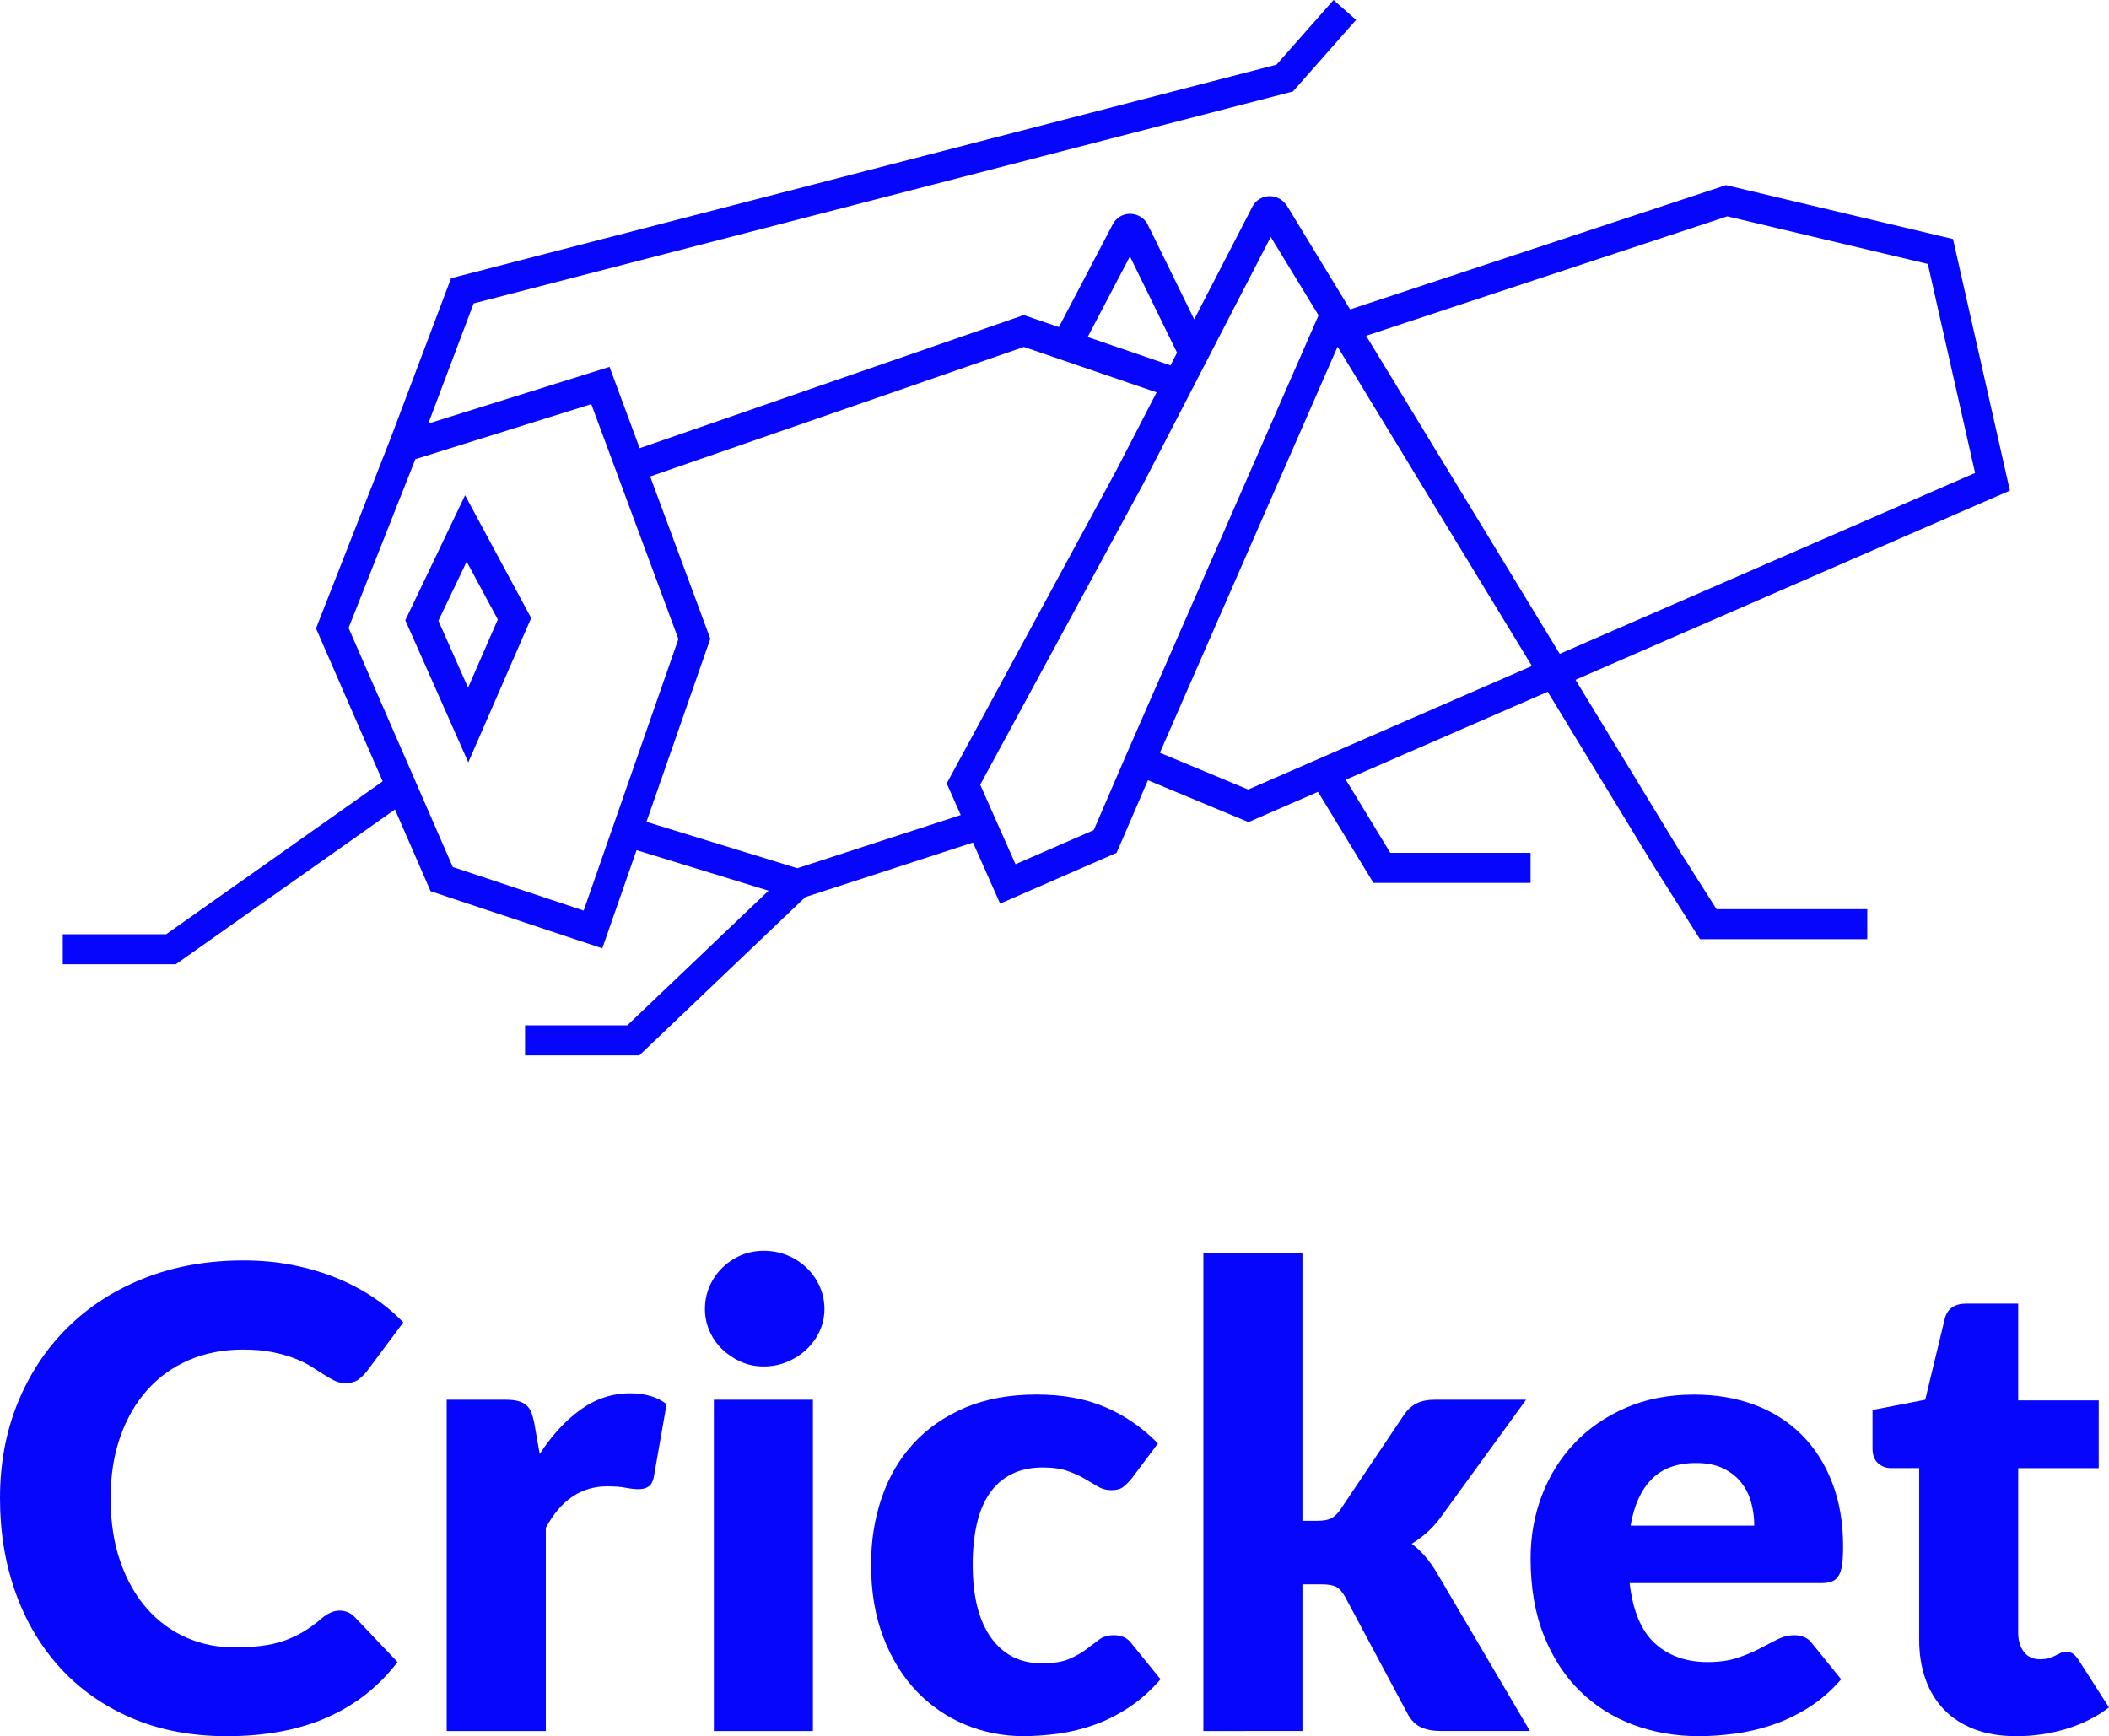 <?xml version="1.0" encoding="UTF-8" standalone="no"?>
<svg
   version="1.1"
   id="Warstwa_1"
   x="0px"
   y="0px"
   viewBox="0 0 650.59 535.62"
   width="650.59"
   height="535.62"
   sodipodi:docname="crickethcms-logo.svg"
   xmlns:inkscape="http://www.inkscape.org/namespaces/inkscape"
   xmlns:sodipodi="http://sodipodi.sourceforge.net/DTD/sodipodi-0.dtd"
   xmlns="http://www.w3.org/2000/svg"
   xmlns:svg="http://www.w3.org/2000/svg">
  <sodipodi:namedview
     id="namedview48"
     pagecolor="#ffffff"
     bordercolor="#000000"
     borderopacity="0.25"
     inkscape:showpageshadow="2"
     inkscape:pageopacity="0.0"
     inkscape:pagecheckerboard="0"
     inkscape:deskcolor="#d1d1d1"
     showgrid="false"
     inkscape:zoom="0.60092174"
     inkscape:cx="399.38645"
     inkscape:cy="396.89029"
     inkscape:window-width="1440"
     inkscape:window-height="836"
     inkscape:window-x="0"
     inkscape:window-y="0"
     inkscape:window-maximized="1"
     inkscape:current-layer="Warstwa_1" />
  <defs
     id="defs105" />
  <style
     type="text/css"
     id="style2">
	.st0{fill:#0606FC;}
	.st1{fill:none;stroke:#0606FC;stroke-width:15;stroke-miterlimit:10;}
</style>
  <g
     id="g68"
     transform="translate(-361.27,-465.95)">
    <path
       class="st0"
       d="m 466.05,962.83 c 0.79,0 1.58,0.15 2.37,0.44 0.79,0.3 1.54,0.81 2.27,1.53 l 13.21,13.9 c -5.78,7.56 -13.03,13.26 -21.74,17.1 -8.71,3.84 -19.01,5.77 -30.9,5.77 -10.91,0 -20.69,-1.86 -29.33,-5.57 -8.64,-3.71 -15.97,-8.84 -21.98,-15.38 -6.01,-6.54 -10.63,-14.29 -13.85,-23.26 -3.22,-8.97 -4.83,-18.71 -4.83,-29.23 0,-10.71 1.84,-20.55 5.52,-29.52 3.68,-8.97 8.82,-16.71 15.43,-23.21 6.6,-6.51 14.51,-11.57 23.71,-15.18 9.2,-3.61 19.35,-5.42 30.46,-5.42 5.39,0 10.46,0.48 15.23,1.43 4.76,0.95 9.22,2.27 13.36,3.94 4.14,1.68 7.95,3.68 11.43,6.01 3.48,2.33 6.57,4.91 9.27,7.74 L 474.44,889 c -0.72,0.92 -1.58,1.76 -2.56,2.51 -0.99,0.76 -2.37,1.13 -4.14,1.13 -1.18,0 -2.3,-0.26 -3.35,-0.79 -1.05,-0.53 -2.17,-1.17 -3.35,-1.92 -1.18,-0.75 -2.48,-1.58 -3.89,-2.46 -1.41,-0.89 -3.09,-1.71 -5.03,-2.46 -1.94,-0.75 -4.21,-1.39 -6.8,-1.92 -2.6,-0.53 -5.64,-0.79 -9.12,-0.79 -6.05,0 -11.57,1.07 -16.56,3.2 -4.99,2.14 -9.28,5.19 -12.86,9.17 -3.58,3.98 -6.37,8.79 -8.38,14.44 -2.01,5.65 -3.01,11.99 -3.01,19.02 0,7.36 1,13.9 3.01,19.62 2,5.72 4.73,10.53 8.18,14.44 3.45,3.91 7.47,6.88 12.08,8.92 4.6,2.04 9.53,3.06 14.79,3.06 3.02,0 5.78,-0.15 8.28,-0.44 2.5,-0.3 4.81,-0.8 6.95,-1.53 2.13,-0.72 4.17,-1.66 6.11,-2.81 1.94,-1.15 3.89,-2.58 5.86,-4.29 0.79,-0.66 1.64,-1.2 2.56,-1.63 0.9,-0.43 1.85,-0.64 2.84,-0.64 z"
       id="path54"
       style="fill:#0606fc" />
    <path
       class="st0"
       d="M 499.07,999.99 V 897.77 h 18.14 c 1.51,0 2.78,0.13 3.79,0.39 1.02,0.26 1.87,0.67 2.56,1.23 0.69,0.56 1.22,1.3 1.58,2.22 0.36,0.92 0.67,2.04 0.94,3.35 l 1.68,9.56 c 3.75,-5.78 7.95,-10.35 12.62,-13.7 4.67,-3.35 9.76,-5.03 15.28,-5.03 4.67,0 8.41,1.12 11.24,3.35 l -3.94,22.48 c -0.26,1.38 -0.79,2.35 -1.58,2.91 -0.79,0.56 -1.84,0.84 -3.15,0.84 -1.12,0 -2.43,-0.15 -3.94,-0.44 -1.51,-0.3 -3.42,-0.44 -5.72,-0.44 -8.02,0 -14.33,4.27 -18.93,12.81 v 62.69 z"
       id="path56"
       style="fill:#0606fc" />
    <path
       class="st0"
       d="m 615.59,869.77 c 0,2.43 -0.49,4.72 -1.48,6.85 -0.99,2.14 -2.33,4.01 -4.04,5.62 -1.71,1.61 -3.7,2.89 -5.96,3.84 -2.27,0.95 -4.68,1.43 -7.24,1.43 -2.5,0 -4.83,-0.47 -7,-1.43 -2.17,-0.95 -4.09,-2.23 -5.77,-3.84 -1.68,-1.61 -2.99,-3.48 -3.94,-5.62 -0.95,-2.14 -1.43,-4.42 -1.43,-6.85 0,-2.5 0.48,-4.83 1.43,-7 0.95,-2.17 2.27,-4.07 3.94,-5.72 1.68,-1.64 3.6,-2.92 5.77,-3.84 2.17,-0.92 4.5,-1.38 7,-1.38 2.56,0 4.98,0.46 7.24,1.38 2.27,0.92 4.25,2.2 5.96,3.84 1.71,1.64 3.06,3.55 4.04,5.72 0.98,2.17 1.48,4.51 1.48,7 z m -3.55,28 V 999.99 H 581.48 V 897.77 Z"
       id="path58"
       style="fill:#0606fc" />
    <path
       class="st0"
       d="m 710.41,922.02 c -0.92,1.12 -1.81,2.01 -2.66,2.66 -0.85,0.66 -2.07,0.99 -3.65,0.99 -1.51,0 -2.88,-0.36 -4.09,-1.08 -1.22,-0.72 -2.58,-1.53 -4.09,-2.42 -1.51,-0.89 -3.29,-1.69 -5.32,-2.42 -2.04,-0.72 -4.57,-1.08 -7.59,-1.08 -3.75,0 -6.98,0.69 -9.71,2.07 -2.73,1.38 -4.98,3.35 -6.75,5.91 -1.77,2.56 -3.09,5.7 -3.94,9.41 -0.85,3.71 -1.28,7.9 -1.28,12.57 0,9.79 1.89,17.32 5.67,22.57 3.78,5.26 8.99,7.89 15.62,7.89 3.55,0 6.36,-0.44 8.43,-1.33 2.07,-0.89 3.83,-1.87 5.27,-2.96 1.44,-1.08 2.78,-2.08 3.99,-3.01 1.22,-0.92 2.74,-1.38 4.58,-1.38 2.43,0 4.27,0.89 5.52,2.66 l 8.87,10.94 c -3.15,3.61 -6.47,6.56 -9.96,8.82 -3.48,2.27 -7.05,4.04 -10.7,5.32 -3.65,1.28 -7.31,2.17 -10.99,2.66 -3.68,0.49 -7.26,0.74 -10.74,0.74 -6.24,0 -12.21,-1.18 -17.89,-3.55 -5.68,-2.37 -10.68,-5.8 -14.98,-10.3 -4.3,-4.5 -7.72,-10.04 -10.25,-16.61 -2.53,-6.57 -3.8,-14.06 -3.8,-22.48 0,-7.36 1.1,-14.24 3.3,-20.65 2.2,-6.41 5.45,-11.96 9.76,-16.66 4.3,-4.7 9.63,-8.39 15.97,-11.09 6.34,-2.69 13.69,-4.04 22.03,-4.04 8.02,0 15.05,1.28 21.09,3.84 6.05,2.56 11.5,6.31 16.36,11.24 z"
       id="path60"
       style="fill:#0606fc" />
    <path
       class="st0"
       d="m 763.05,852.42 v 82.7 h 4.53 c 1.91,0 3.37,-0.26 4.39,-0.79 1.02,-0.53 1.99,-1.48 2.91,-2.86 l 19.32,-28.78 c 1.12,-1.71 2.45,-2.96 3.99,-3.75 1.54,-0.79 3.5,-1.18 5.87,-1.18 h 27.99 l -26.42,36.37 c -1.25,1.71 -2.61,3.22 -4.09,4.53 -1.48,1.32 -3.07,2.5 -4.78,3.55 2.96,2.23 5.52,5.19 7.69,8.87 l 28.78,48.89 h -27.6 c -2.3,0 -4.29,-0.38 -5.96,-1.13 -1.68,-0.75 -3.04,-2.09 -4.09,-3.99 l -19.32,-36.18 c -0.92,-1.64 -1.87,-2.71 -2.86,-3.2 -0.99,-0.49 -2.46,-0.74 -4.44,-0.74 h -5.91 v 45.25 H 732.49 V 852.42 Z"
       id="path62"
       style="fill:#0606fc" />
    <path
       class="st0"
       d="m 883.9,896.19 c 6.77,0 12.96,1.05 18.58,3.15 5.62,2.1 10.45,5.16 14.49,9.17 4.04,4.01 7.2,8.92 9.46,14.74 2.27,5.82 3.4,12.41 3.4,19.76 0,2.3 -0.1,4.17 -0.3,5.62 -0.2,1.45 -0.56,2.6 -1.08,3.45 -0.53,0.86 -1.23,1.45 -2.12,1.78 -0.89,0.33 -2.02,0.49 -3.4,0.49 h -58.95 c 0.99,8.54 3.58,14.74 7.79,18.58 4.21,3.84 9.63,5.77 16.27,5.77 3.55,0 6.6,-0.43 9.17,-1.28 2.56,-0.85 4.85,-1.81 6.85,-2.86 2,-1.05 3.84,-2 5.52,-2.86 1.68,-0.85 3.43,-1.28 5.27,-1.28 2.43,0 4.27,0.89 5.52,2.66 l 8.87,10.94 c -3.15,3.61 -6.56,6.56 -10.2,8.82 -3.64,2.26 -7.39,4.04 -11.24,5.32 -3.84,1.28 -7.69,2.17 -11.53,2.66 -3.84,0.49 -7.51,0.74 -10.99,0.74 -7.16,0 -13.88,-1.17 -20.16,-3.5 -6.28,-2.33 -11.76,-5.8 -16.46,-10.4 -4.7,-4.6 -8.41,-10.32 -11.14,-17.15 -2.73,-6.83 -4.09,-14.79 -4.09,-23.85 0,-6.83 1.17,-13.31 3.5,-19.42 2.33,-6.11 5.68,-11.47 10.05,-16.07 4.37,-4.6 9.66,-8.25 15.87,-10.94 6.21,-2.69 13.23,-4.04 21.05,-4.04 z m 0.59,21.1 c -5.85,0 -10.42,1.66 -13.7,4.98 -3.29,3.32 -5.46,8.1 -6.51,14.34 h 38.15 c 0,-2.43 -0.31,-4.8 -0.94,-7.1 -0.63,-2.3 -1.64,-4.35 -3.06,-6.16 -1.41,-1.81 -3.27,-3.27 -5.57,-4.39 -2.29,-1.12 -5.08,-1.67 -8.37,-1.67 z"
       id="path64"
       style="fill:#0606fc" />
    <path
       class="st0"
       d="m 983.26,1001.57 c -4.86,0 -9.15,-0.71 -12.86,-2.12 -3.71,-1.41 -6.84,-3.42 -9.36,-6.01 -2.53,-2.59 -4.45,-5.73 -5.77,-9.41 -1.32,-3.68 -1.97,-7.79 -1.97,-12.32 v -52.84 h -8.67 c -1.58,0 -2.93,-0.51 -4.04,-1.53 -1.12,-1.02 -1.68,-2.51 -1.68,-4.48 v -11.93 l 16.26,-3.15 6.01,-24.94 c 0.79,-3.15 3.02,-4.73 6.7,-4.73 h 15.97 v 29.87 h 24.84 v 20.9 h -24.84 v 50.77 c 0,2.37 0.57,4.32 1.72,5.86 1.15,1.55 2.81,2.32 4.98,2.32 1.12,0 2.05,-0.11 2.81,-0.34 0.76,-0.23 1.41,-0.49 1.97,-0.79 0.56,-0.3 1.08,-0.56 1.58,-0.79 0.49,-0.23 1.07,-0.35 1.73,-0.35 0.92,0 1.66,0.21 2.22,0.64 0.56,0.43 1.13,1.1 1.73,2.02 l 9.27,14.49 c -3.94,2.96 -8.38,5.17 -13.31,6.65 -4.94,1.47 -10.03,2.21 -15.29,2.21 z"
       id="path66"
       style="fill:#0606fc" />
  </g>
  <g
     id="g100"
     transform="translate(-357.27,-465.95)">
    <g
       id="g72">
      <path
         class="st0"
         d="m 501.73,701.14 -19.43,-43.84 18.44,-38.56 20.39,37.89 z m -9.22,-43.69 9.15,20.65 9.17,-21.04 -9.6,-17.84 z"
         id="path70"
         style="fill:#0606fc" />
    </g>
    <g
       id="g76">
      <path
         class="st1"
         d="M 540.7,603.84"
         id="path74"
         style="fill:none;stroke:#0606fc;stroke-width:15;stroke-miterlimit:10" />
    </g>
    <g
       id="g80">
      <path
         class="st1"
         d="M 731.78,642.23"
         id="path78"
         style="fill:none;stroke:#0606fc;stroke-width:15;stroke-miterlimit:10" />
    </g>
    <g
       id="g84">
      <path
         class="st1"
         d="M 706.03,564.39"
         id="path82"
         style="fill:none;stroke:#0606fc;stroke-width:15;stroke-miterlimit:10" />
    </g>
    <g
       id="g88">
      <path
         class="st1"
         d="M 952.66,598.5"
         id="path86"
         style="fill:none;stroke:#0606fc;stroke-width:15;stroke-miterlimit:10" />
    </g>
    <g
       id="g92">
      <path
         class="st1"
         d="M 481.91,603.84"
         id="path90"
         style="fill:none;stroke:#0606fc;stroke-width:15;stroke-miterlimit:10" />
    </g>
    <path
       class="st0"
       d="m 875.65,728.86 -32.36,-53.19 134,-58.37 -17.55,-77.61 -70.04,-16.63 -115.95,38.35 -0.54,-0.88 -0.03,-0.05 -0.07,-0.12 c -0.03,-0.05 -0.47,-0.77 -1.19,-1.95 l -17.21,-28.29 -0.51,-0.82 -0.04,0.02 c -1.16,-1.84 -3.24,-2.93 -5.43,-2.85 -2.19,0.08 -4.12,1.31 -5.14,3.29 l -17.93,34.72 c -14.29,-29.23 -14.39,-29.4 -14.55,-29.66 -1.16,-1.88 -3.25,-2.99 -5.47,-2.91 -2.19,0.08 -4.11,1.31 -5.12,3.27 l -16.6,31.68 -10.83,-3.71 -118.49,41.07 -9.3,-25.09 -55.91,17.49 13.99,-37.06 251.35,-65.02 1.38,-0.36 19.49,-22.09 -6.95,-6.14 -17.61,19.96 -252.3,65.27 -2.33,0.6 -18.76,49.7 -22.9,58.33 20.57,47.19 -66.78,47.17 h -31.91 v 9.27 h 34.86 l 67.62,-47.76 10.99,25.22 52.97,17.62 10.57,-30.29 40.71,12.51 -43.58,41.54 h -31.53 v 9.27 h 35.24 l 51.23,-48.84 51.71,-16.83 8.37,18.85 35.94,-15.68 9.66,-22.39 31.02,12.92 21.44,-9.34 17.1,28.09 h 48.47 v -9.27 h -43.26 l -13.73,-22.56 62.28,-27.13 33.05,54.3 13.93,22.03 h 51.6 v -9.27 h -46.5 z M 705.84,545.05 c 3.82,7.81 10.65,21.77 14.53,29.71 l -2.02,3.91 -25.55,-8.75 z m -168.52,201.81 -40.37,-13.43 -32.15,-73.76 20.61,-52.07 54.26,-16.97 26.87,72.47 z m 116.32,-29.47 -50.41,16.41 -46.54,-14.31 19.7,-56.48 -18.56,-50.07 115.29,-39.96 40.94,14.02 -12.49,24.17 -52.26,96.47 z m 51.05,-18.58 -10.02,23.23 -24.13,10.53 -10.89,-24.53 50.11,-92.49 39.51,-76.49 c 3.4,5.57 8.97,14.7 12.69,20.79 l 2.06,3.38 z m 37.63,10.72 -27.24,-11.35 54.81,-125.27 59.94,98.5 z m 36.38,-139.99 111.42,-36.85 61.85,14.69 14.58,64.48 -128.13,55.81 z"
       id="path94"
       style="fill:#0606fc" />
    <g
       id="g98">
      <path
         class="st1"
         d="M 723.61,578.6"
         id="path96"
         style="fill:none;stroke:#0606fc;stroke-width:15;stroke-miterlimit:10" />
    </g>
  </g>
</svg>
